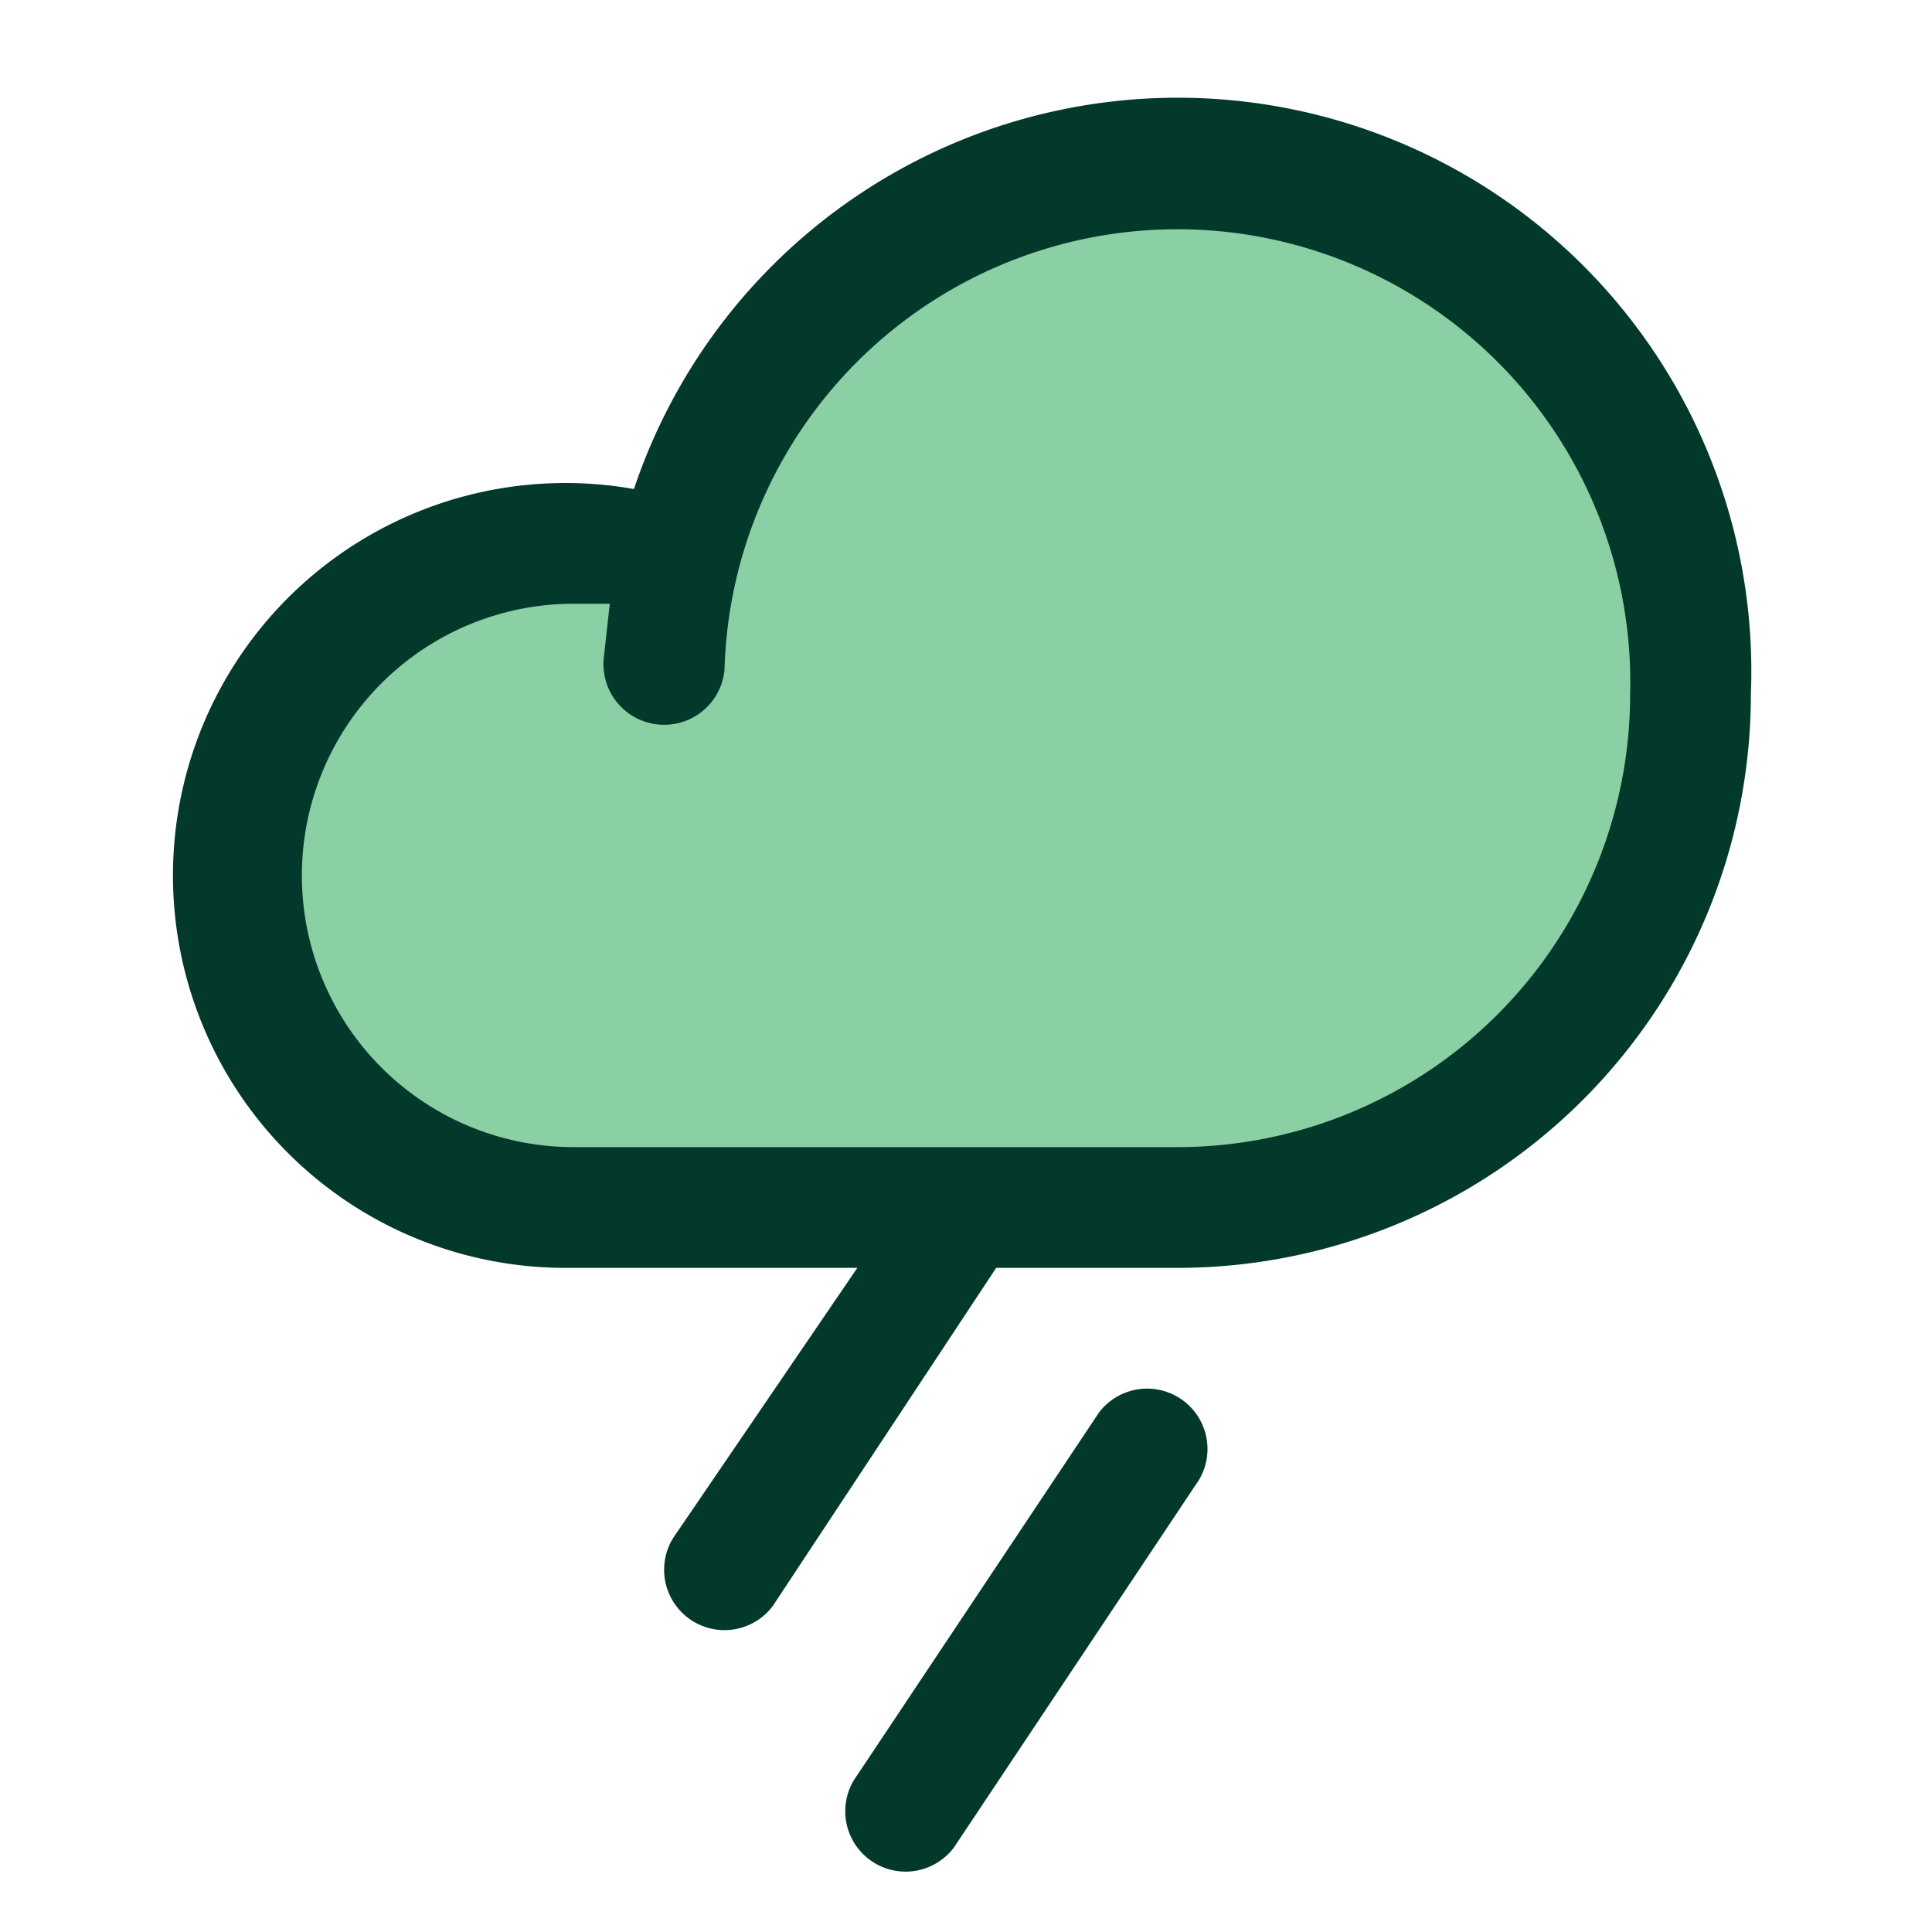 <svg xmlns="http://www.w3.org/2000/svg" width="32" height="32" fill="none" viewBox="0 0 32 32"><path fill="#16A34A" d="M28 11.5a8.5 8.5 0 0 1-8.5 8.5h-10a5.5 5.5 0 1 1 1.8-10.7A8.5 8.5 0 0 1 28 11.5Z" opacity=".5"/><path fill="#03392B" d="m19.8 24.6-4 6a1 1 0 0 1-1.6-1.2l4-6a1 1 0 1 1 1.6 1.2ZM29 11.5a9.5 9.5 0 0 1-9.5 9.5h-3l-3.7 5.6a1 1 0 0 1-1.6-1.2l3-4.4H9.4a6.5 6.5 0 1 1 1.1-12.9A9.5 9.5 0 0 1 29 11.5Zm-2 0a7.5 7.5 0 0 0-15-.4 1 1 0 0 1-2-.2l.1-.9h-.6a4.5 4.5 0 1 0 0 9h10a7.5 7.5 0 0 0 7.5-7.5Z"/></svg>